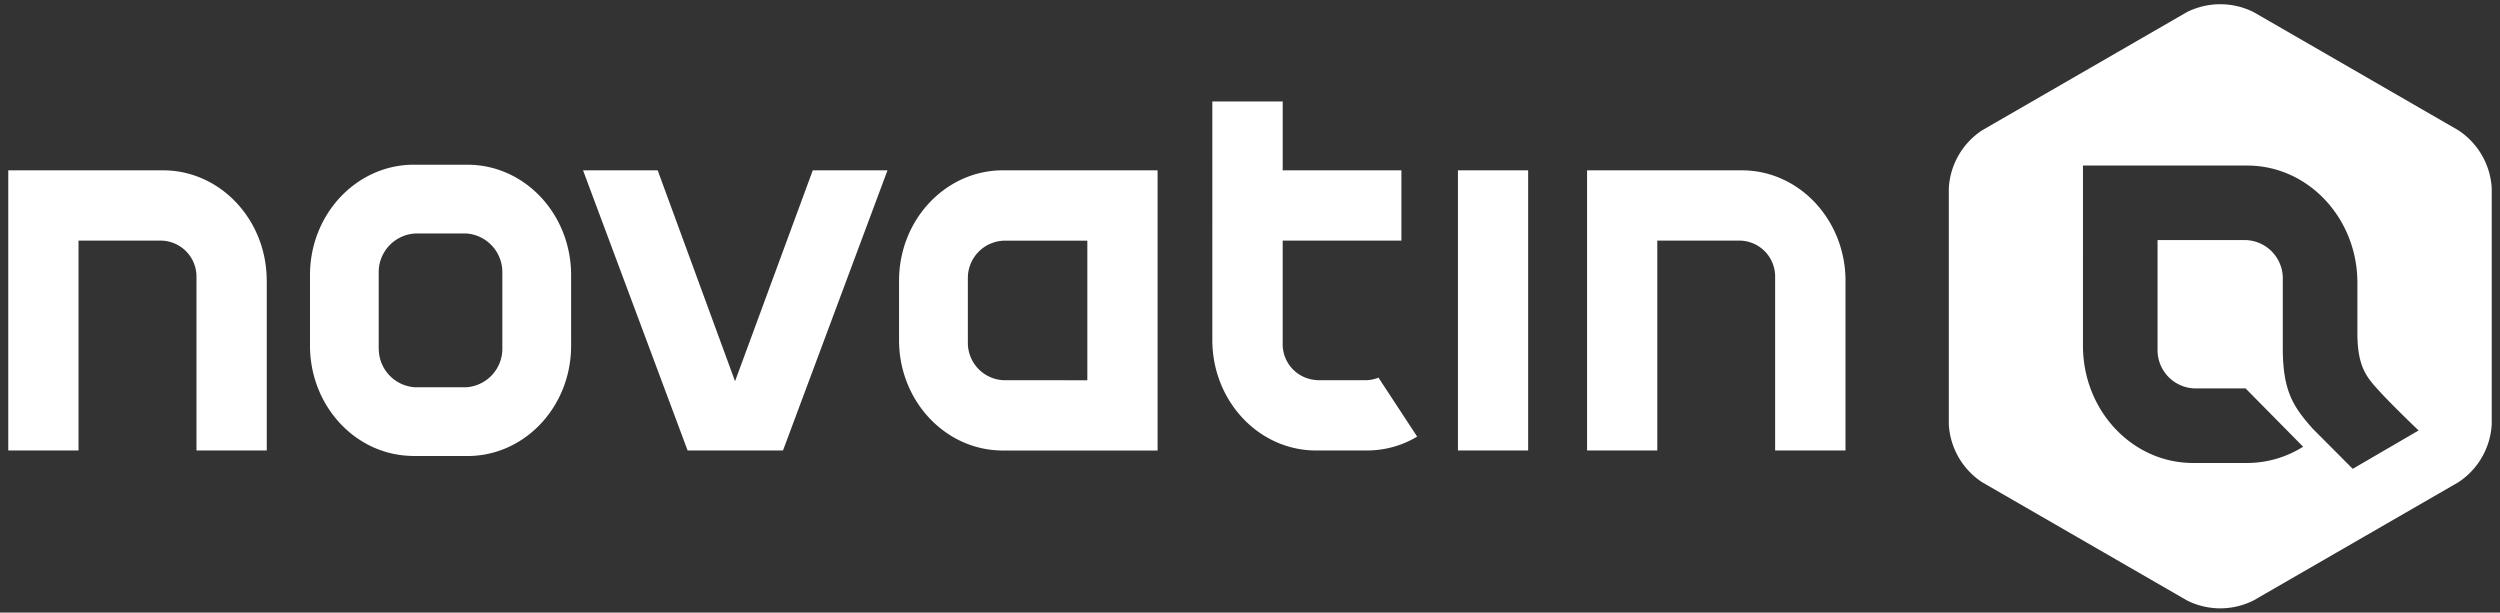 <svg id="ee03e08f-4707-4834-b6e4-19c62dd07946" data-name="Layer 1" xmlns="http://www.w3.org/2000/svg" width="302" height="74" viewBox="0 0 302 74"><rect x="0" y="0" width="302" height="74" fill="#333333" stroke="none"/><path d="M131.35,20.576H120.89c-6.8.152-12.285,6.059-12.285,13.333v.073h0V41h0v.1c0,7.278,5.517,13.213,12.343,13.318l.014.008h18.875V20.576Zm0,25.356H121.334a4.513,4.513,0,0,1-4.417-4.443h0V33.6h0v-.069a4.509,4.509,0,0,1,4.381-4.459H131.35ZM32.225,33.857v20.56h-8.49V33.511h0a4.352,4.352,0,0,0-4.166-4.443H9.486V54.417H1V20.576H19.81c6.85.068,12.383,5.983,12.411,13.281Zm190.711,0v20.56h-8.5V33.511h0a4.341,4.341,0,0,0-4.153-4.443H200.2V54.417h-8.481V20.576h18.811c6.836.068,12.369,5.983,12.409,13.281ZM56.515,19.9H49.729v0c-6.8.149-12.282,6.056-12.282,13.33,0,.02.008.052.008.08h-.008v8.364h.008c0,.024-.008.052-.008.068,0,7.306,5.507,13.229,12.336,13.334v.012h6.683c6.921,0,12.518-5.951,12.524-13.314v-.1h0V33.234c0-7.343-5.571-13.31-12.475-13.334m4.169,13.032v9.007h0c0,.065,0,.129,0,.189a4.666,4.666,0,0,1-4.413,4.657H50.165a4.666,4.666,0,0,1-4.409-4.613h-.01v-9.26h.01c0-.02-.01-.036-.01-.064a4.678,4.678,0,0,1,4.383-4.641V28.2h6.088v.012c.026,0,.036-.012.054-.012a4.679,4.679,0,0,1,4.413,4.653v.084ZM184.6,54.417h-8.481V20.576H184.6Zm-101.536,0L70.432,20.576h9.017l9.345,25.477,9.389-25.477h9.027L94.586,54.417Zm88.13-1.673a11.772,11.772,0,0,1-6.048,1.673h-6.281c-6.851-.065-12.382-5.98-12.415-13.286h0V12.256h8.5v8.32h14.339v8.492H154.948v12.4h0a4.336,4.336,0,0,0,4.15,4.447v.012h5.741V45.92c.041,0,.065.012.113.012a4.312,4.312,0,0,0,1.569-.314Z" style="fill:#fff"/><path d="M296.963,15.734,272.246,1.467a9.006,9.006,0,0,0-8.074,0L239.454,15.734a8.958,8.958,0,0,0-4.037,6.989V51.268a8.949,8.949,0,0,0,4.037,6.993l24.718,14.263a8.931,8.931,0,0,0,8.074,0l24.717-14.263A8.967,8.967,0,0,0,301,51.268V22.723A8.977,8.977,0,0,0,296.963,15.734Zm-12.754,40.9L279.4,51.811c-2.248-2.549-3.639-4.391-3.639-9.719,0-.036.008-.072.008-.1h-.008V33.753a4.63,4.63,0,0,0-4.5-4.753c-.056,0-.1.012-.153.012V29H260.633V42.172a4.628,4.628,0,0,0,4.5,4.749h6.152l.072.093,6.86,6.948a12.685,12.685,0,0,1-6.743,1.967h-6.543c-7.358,0-13.309-6.33-13.309-14.171V20h19.852c7.338,0,13.3,6.346,13.3,14.159v6.071c0,2.843.531,4.428,1.581,5.778C287.675,47.737,292.17,52,292.17,52Z" style="fill:#fff"/></svg>